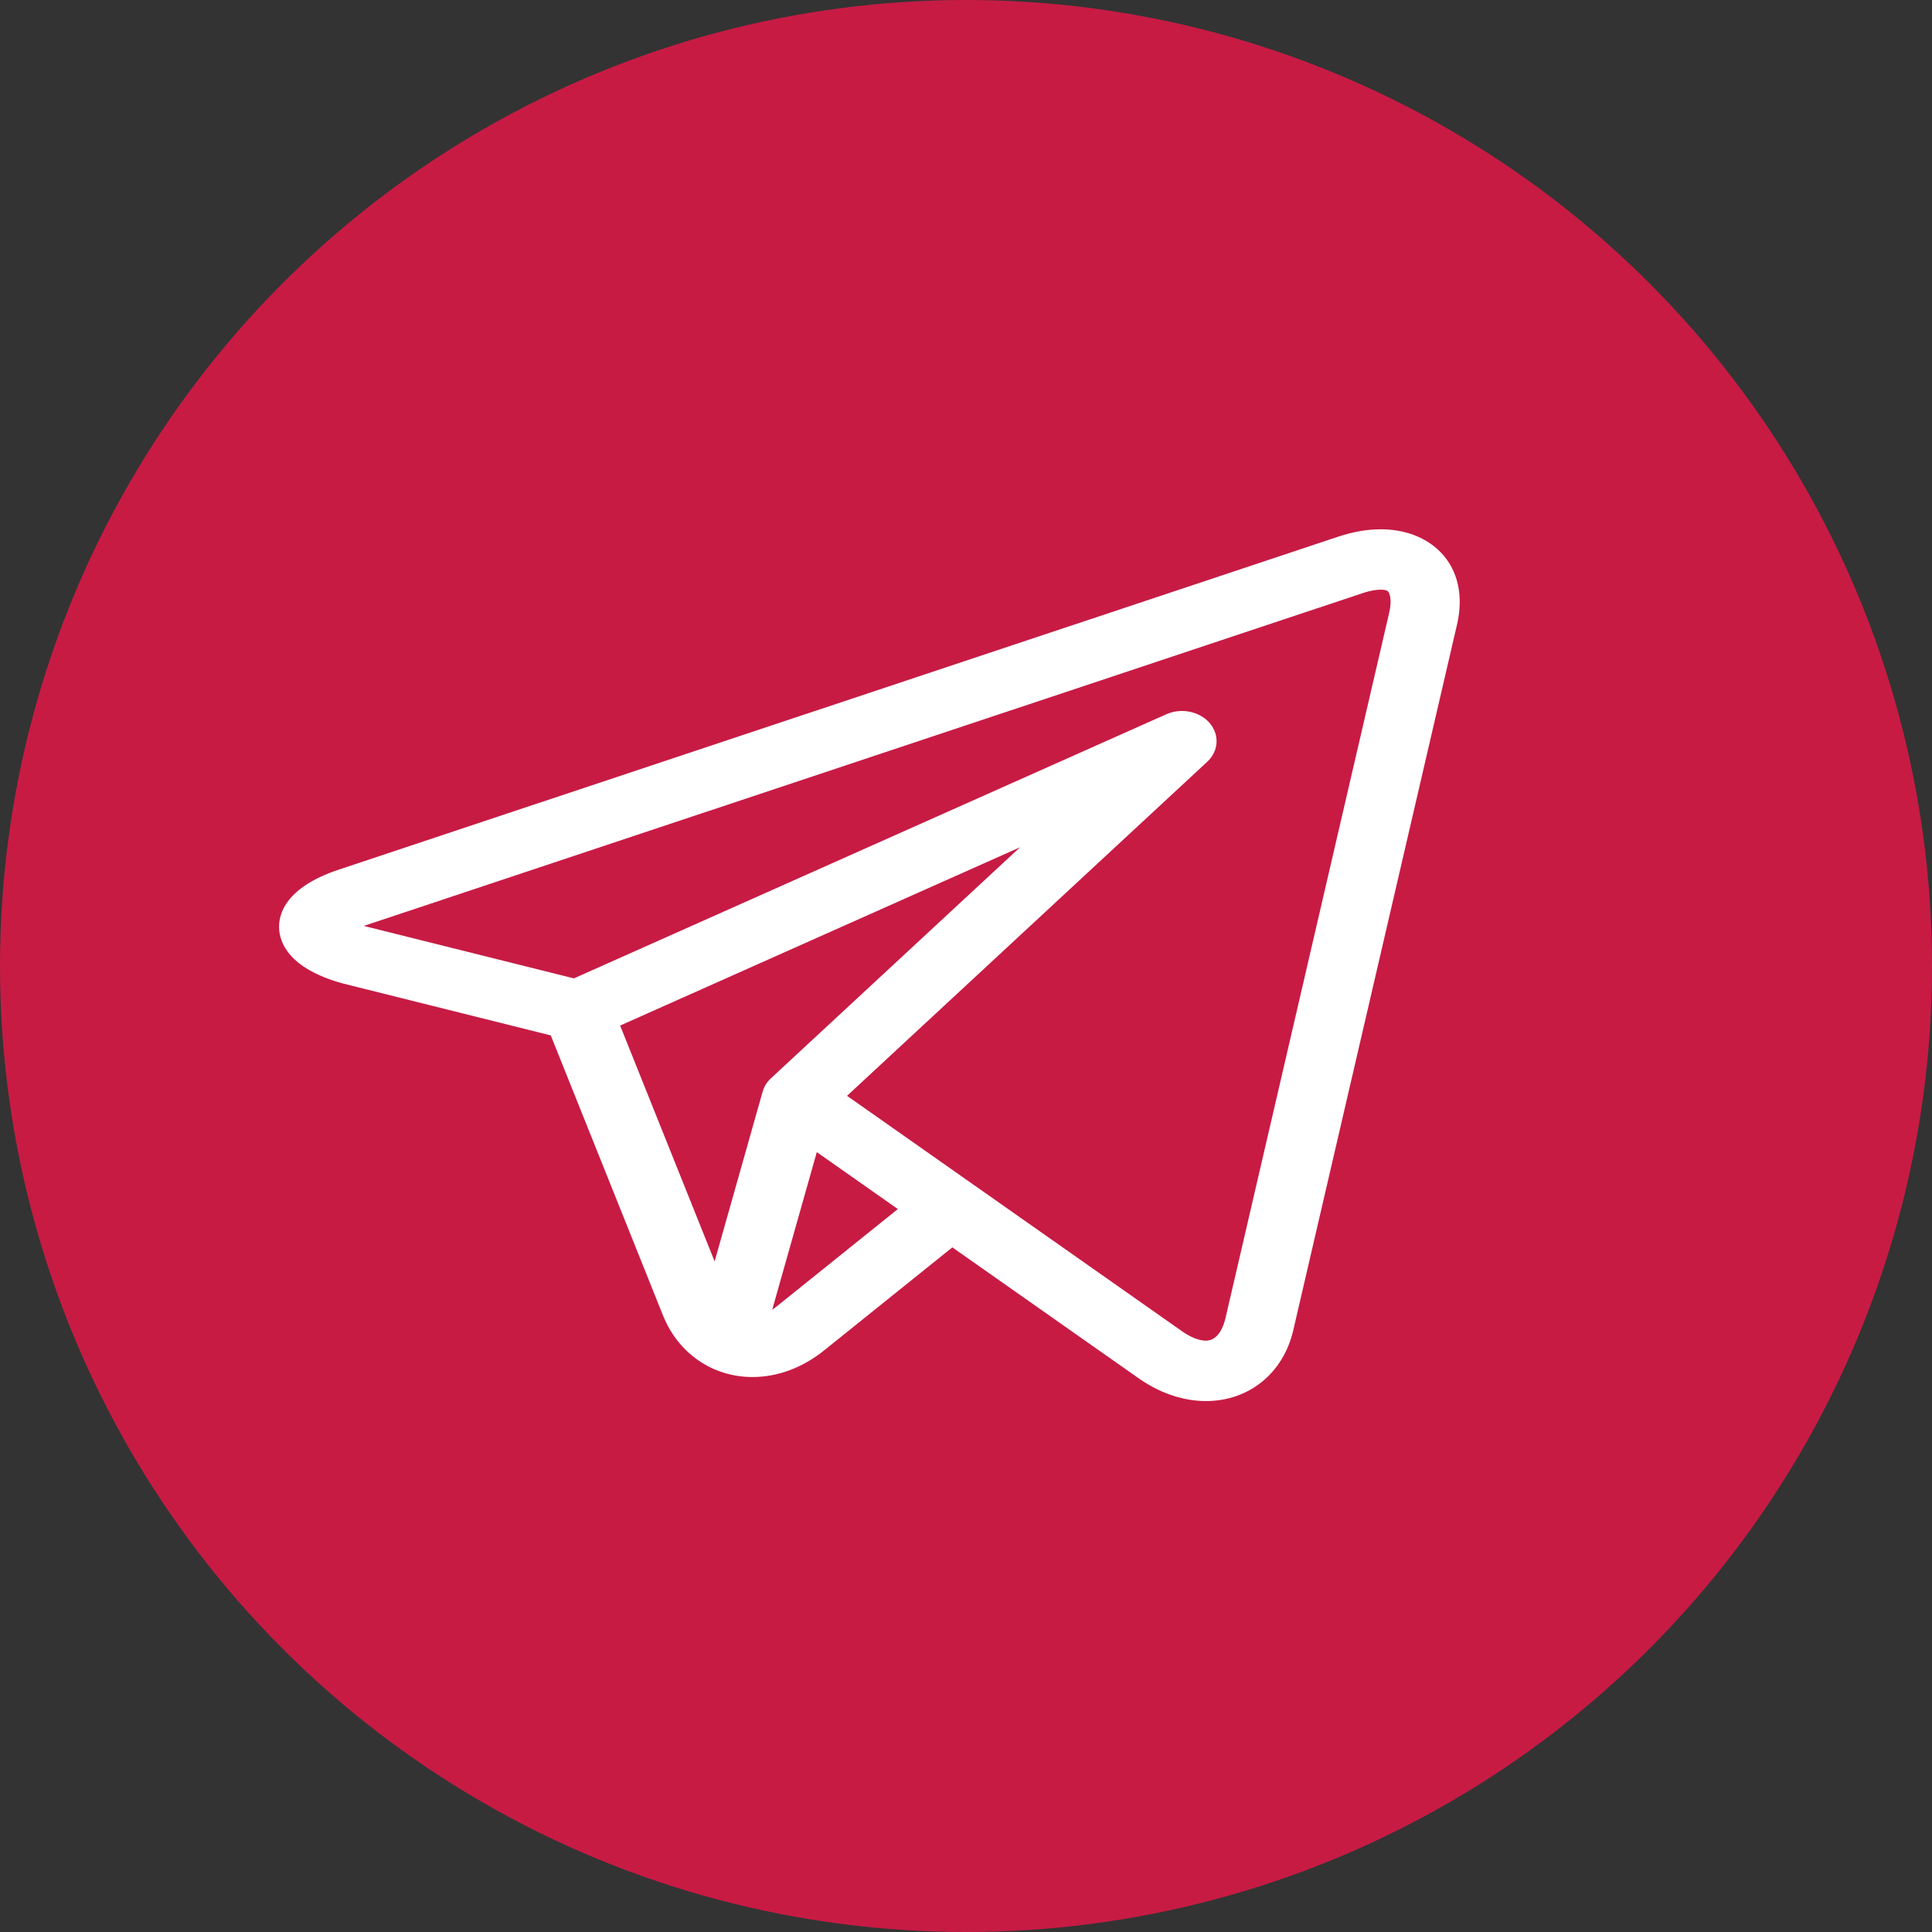 <?xml version="1.0" encoding="UTF-8"?> <svg xmlns="http://www.w3.org/2000/svg" width="90" height="90" viewBox="0 0 90 90" fill="none"><rect x="0" y="0" width="90" height="90" fill="#333333" stroke="none"/> <circle cx="45" cy="45" r="45" fill="#C71B44"></circle> <g clip-path="url(#clip0)"> <path d="M67.151 25.768C66.479 25.051 65.473 24.656 64.317 24.656C63.689 24.656 63.023 24.772 62.34 25L15.783 40.51C13.312 41.333 12.979 42.568 13.001 43.23C13.022 43.893 13.435 45.11 15.955 45.81C15.97 45.814 15.985 45.818 16 45.821L25.657 48.233L30.88 61.267C31.592 63.044 33.19 64.147 35.052 64.147C36.225 64.147 37.38 63.718 38.39 62.907L44.364 58.107L53.027 64.195C53.028 64.196 53.029 64.196 53.03 64.197L53.112 64.255C53.12 64.26 53.128 64.265 53.136 64.27C54.099 64.922 55.15 65.266 56.176 65.267H56.177C58.183 65.267 59.781 63.971 60.246 61.965L67.874 29.093C68.18 27.773 67.924 26.593 67.151 25.768V25.768ZM28.888 47.775L47.519 39.468L35.918 50.227C35.728 50.403 35.593 50.618 35.527 50.853L33.29 58.761L28.888 47.775ZM36.207 60.837C36.13 60.899 36.052 60.955 35.974 61.006L38.05 53.67L41.825 56.323L36.207 60.837ZM64.716 28.534L57.087 61.407C57.014 61.722 56.779 62.454 56.176 62.454C55.879 62.454 55.504 62.312 55.121 62.055L45.304 55.156C45.303 55.155 45.301 55.154 45.299 55.153L39.458 51.048L56.234 35.49C56.772 34.992 56.82 34.229 56.35 33.682C55.879 33.135 55.026 32.963 54.328 33.274L26.735 45.577L16.947 43.133L63.489 27.627C63.882 27.496 64.156 27.469 64.317 27.469C64.416 27.469 64.591 27.479 64.656 27.549C64.742 27.64 64.851 27.951 64.716 28.534V28.534Z" fill="white"></path> </g> <defs> <clipPath id="clip0"> <rect width="55" height="48" fill="white" transform="translate(13 21)"></rect> </clipPath> </defs> </svg> 